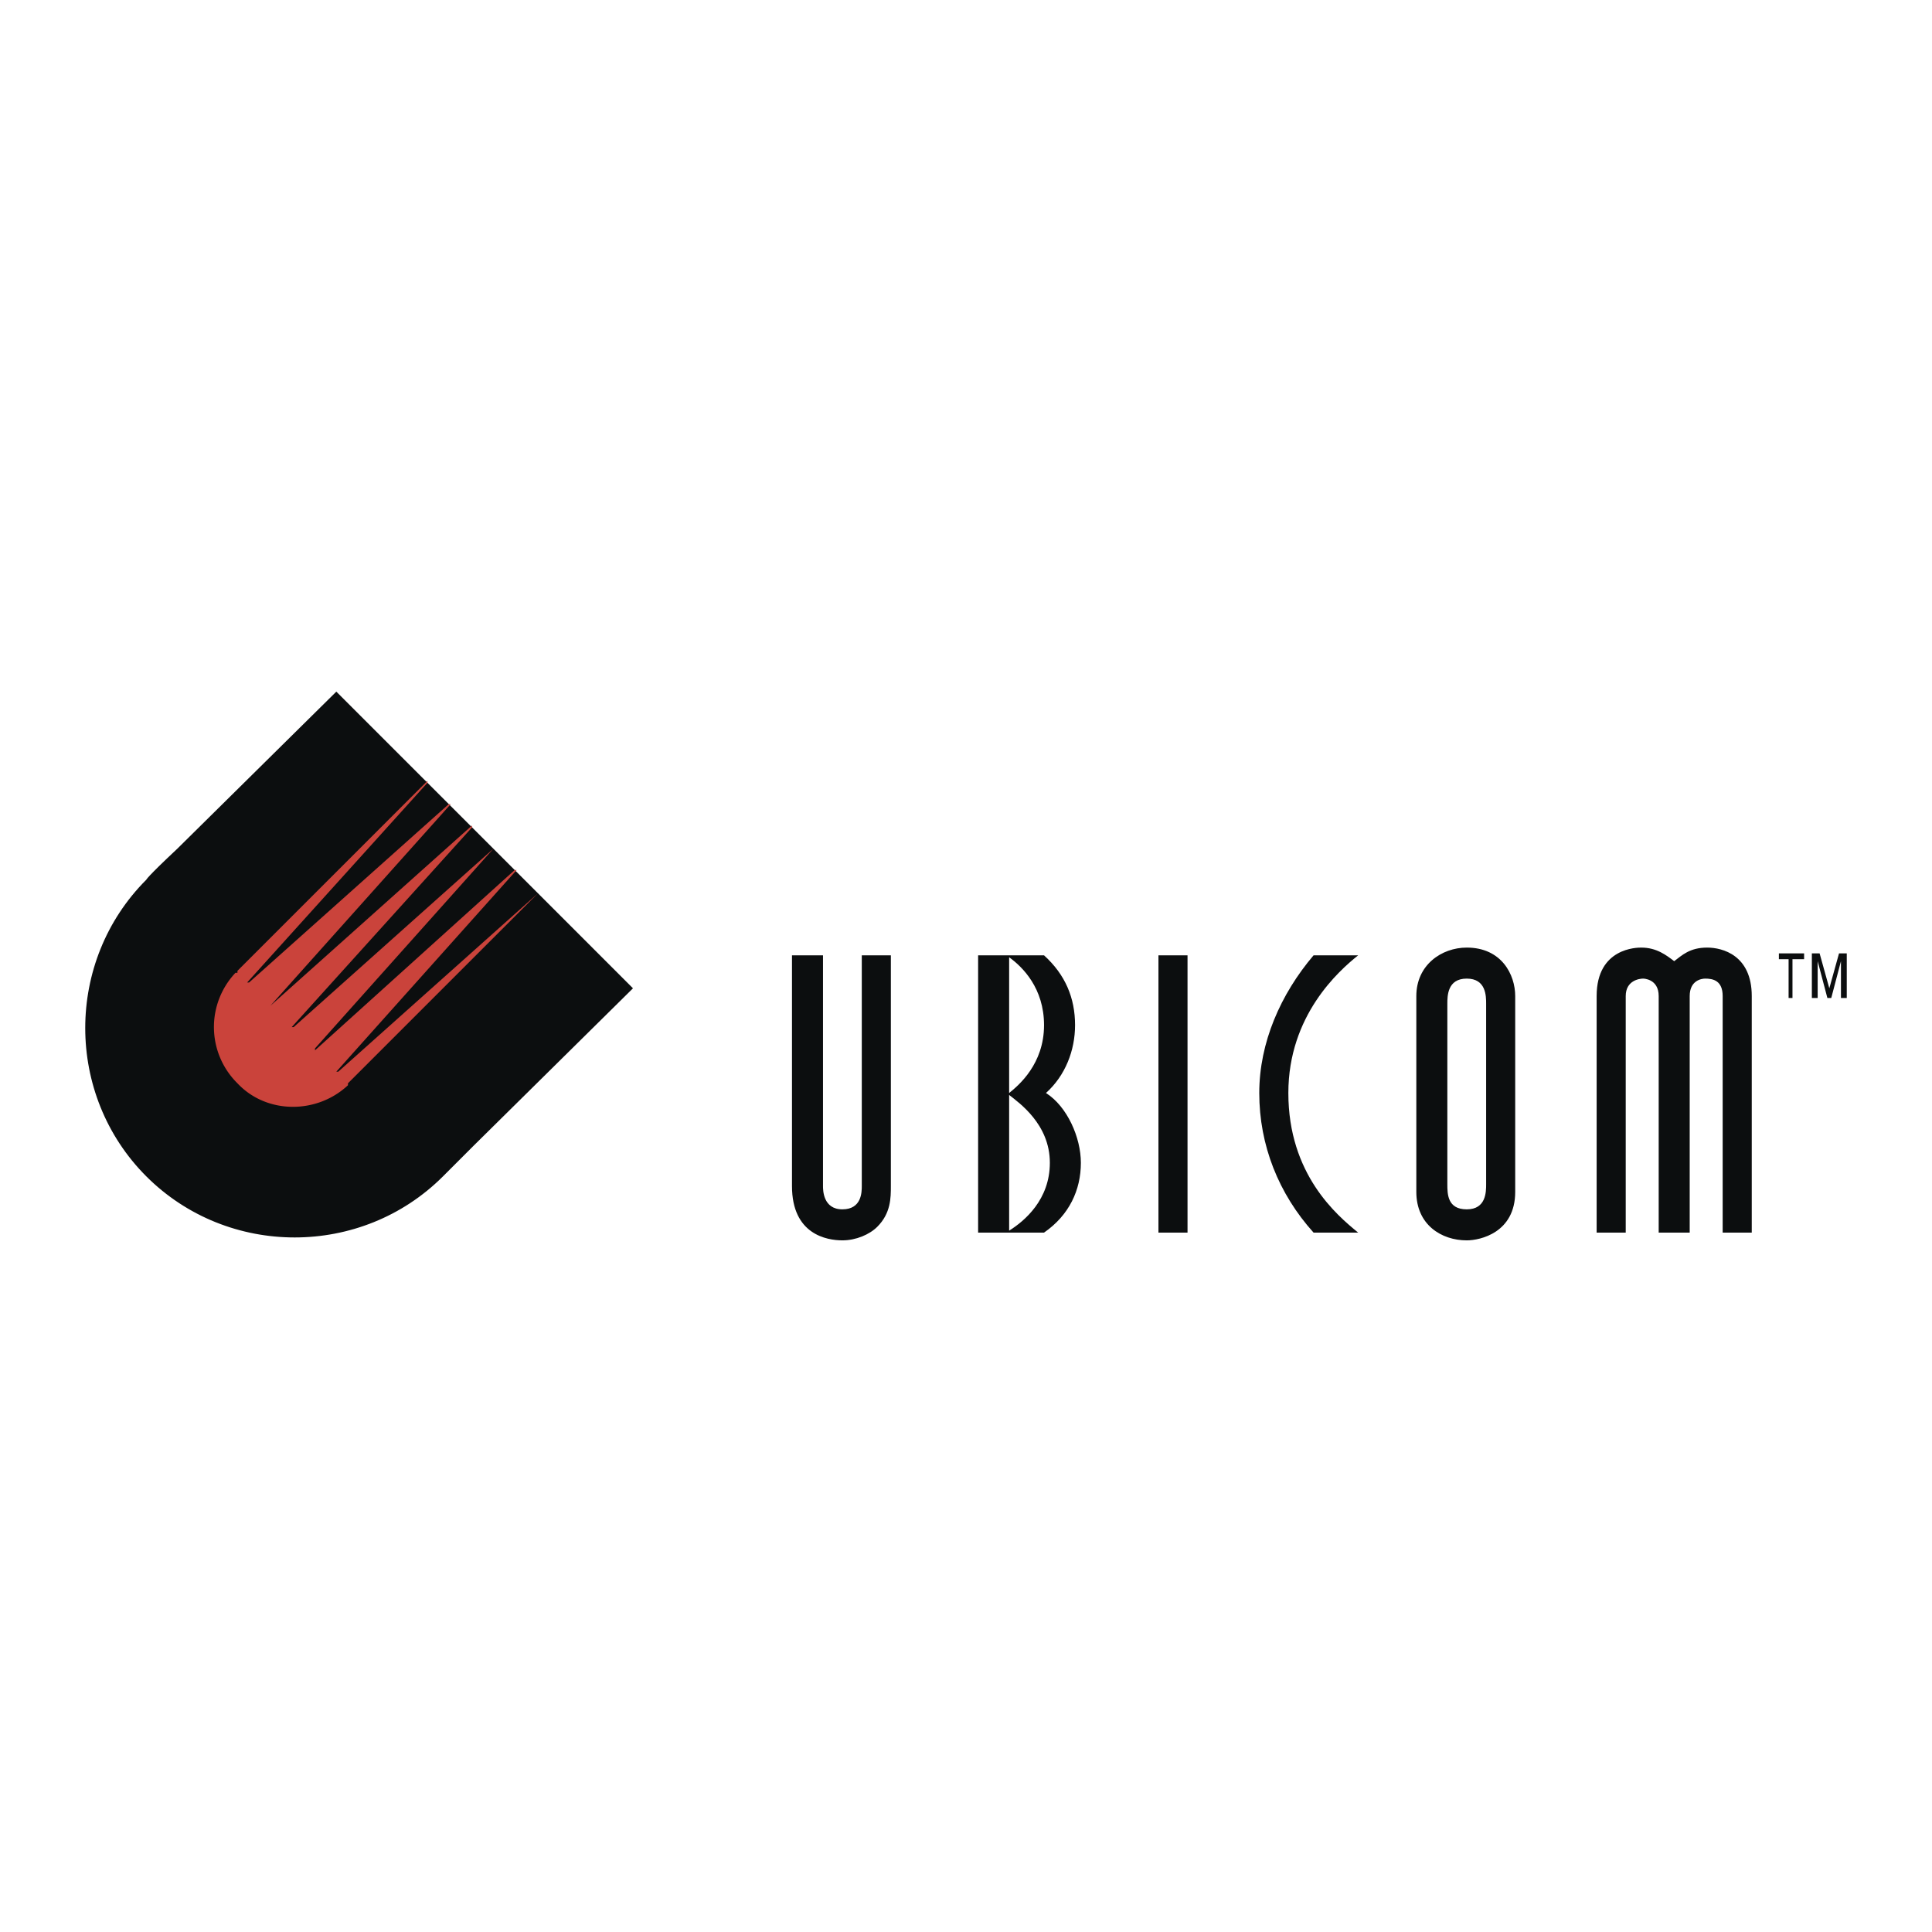 <svg xmlns="http://www.w3.org/2000/svg" width="2500" height="2500" viewBox="0 0 192.756 192.756"><g fill-rule="evenodd" clip-rule="evenodd"><path fill="#fff" d="M0 0h192.756v192.756H0V0z"/><path d="M82.111 95.314v23.02c0 .387 0 2.322 1.934 2.322 1.935 0 1.935-1.74 1.935-2.322v-23.02h2.902v23.02c0 1.162 0 2.709-1.354 4.062-.774.775-2.128 1.355-3.482 1.355-1.547 0-5.029-.58-5.029-5.418v-23.02h3.094v.001zM115.578 95.314h2.902v27.663h-2.902V95.314zM131.055 122.977c-3.482-3.869-5.418-8.705-5.418-13.928 0-5.029 2.129-9.865 5.418-13.735h4.449c-1.936 1.547-6.965 5.997-6.965 13.735 0 8.125 4.836 12.188 6.965 13.928h-4.449zM104.357 109.049c1.936-1.74 2.902-4.256 2.902-6.77 0-2.709-.967-5.031-3.096-6.965H97.587v27.663h6.576c2.516-1.74 3.676-4.256 3.676-6.963.001-2.516-1.353-5.612-3.482-6.965zm-3.675 13.734V95.507c1.355.967 3.482 3.096 3.482 6.772 0 3.867-2.514 5.996-3.482 6.77v.193c.969.773 4.062 2.902 4.062 6.771 0 3.676-2.514 5.803-4.062 6.77zM141.307 99.377c0-3.096 2.516-4.836 5.029-4.836 3.482 0 4.836 2.708 4.836 4.836v19.539c0 4.061-3.482 4.836-4.836 4.836-2.514 0-5.029-1.549-5.029-4.836V99.377zm3.095 18.764c0 .967 0 2.516 1.934 2.516 1.936 0 1.936-1.74 1.936-2.516v-17.99c0-.773 0-2.516-1.936-2.516-1.934 0-1.934 1.742-1.934 2.516v17.99zM171.871 122.977v-23.6c0-1.549-.967-1.742-1.74-1.742-.387 0-1.549.193-1.549 1.742v23.6h-3.094v-23.6c0-1.742-1.549-1.742-1.549-1.742-.387 0-1.74.193-1.74 1.742v23.6h-2.902v-23.6c0-4.836 4.062-4.836 4.449-4.836 1.549 0 2.516.773 3.289 1.354.773-.581 1.547-1.354 3.289-1.354 1.547 0 4.449.773 4.449 4.836v23.6h-2.902zM47.291 114.271l15.862-15.668-29.598-29.598-15.862 15.669c-3.095 2.902-3.095 3.095-3.095 3.095-8.125 8.125-8.125 21.473 0 29.598s21.473 8.125 29.598 0l3.095-3.096z" fill="#0c0e0f"/><path d="M34.716 108.082l18.958-18.958-19.925 17.798h-.194l17.991-20.12h-.193l-19.925 17.991v-.193l17.797-19.925L29.3 102.473h-.194l17.991-19.926v-.193l-20.119 17.991 17.991-20.119h-.194L24.85 98.023h-.193l17.991-19.926v-.193L23.69 96.861v.193h-.194a7.887 7.887 0 0 0 .194 11.027c2.901 3.096 7.931 3.096 11.026.193v-.192z" fill="#ca433b"/><path d="M179.996 95.701h-1.16v3.87h-.387v-3.87h-.969v-.58h2.516v.58zm1.354 3.869h-.58v-4.45h.773l.969 3.483.967-3.483h.773v4.45h-.58v-3.676l-.967 3.676h-.387l-.969-3.676v3.676h.001z" fill="#0c0e0f"/></g></svg>